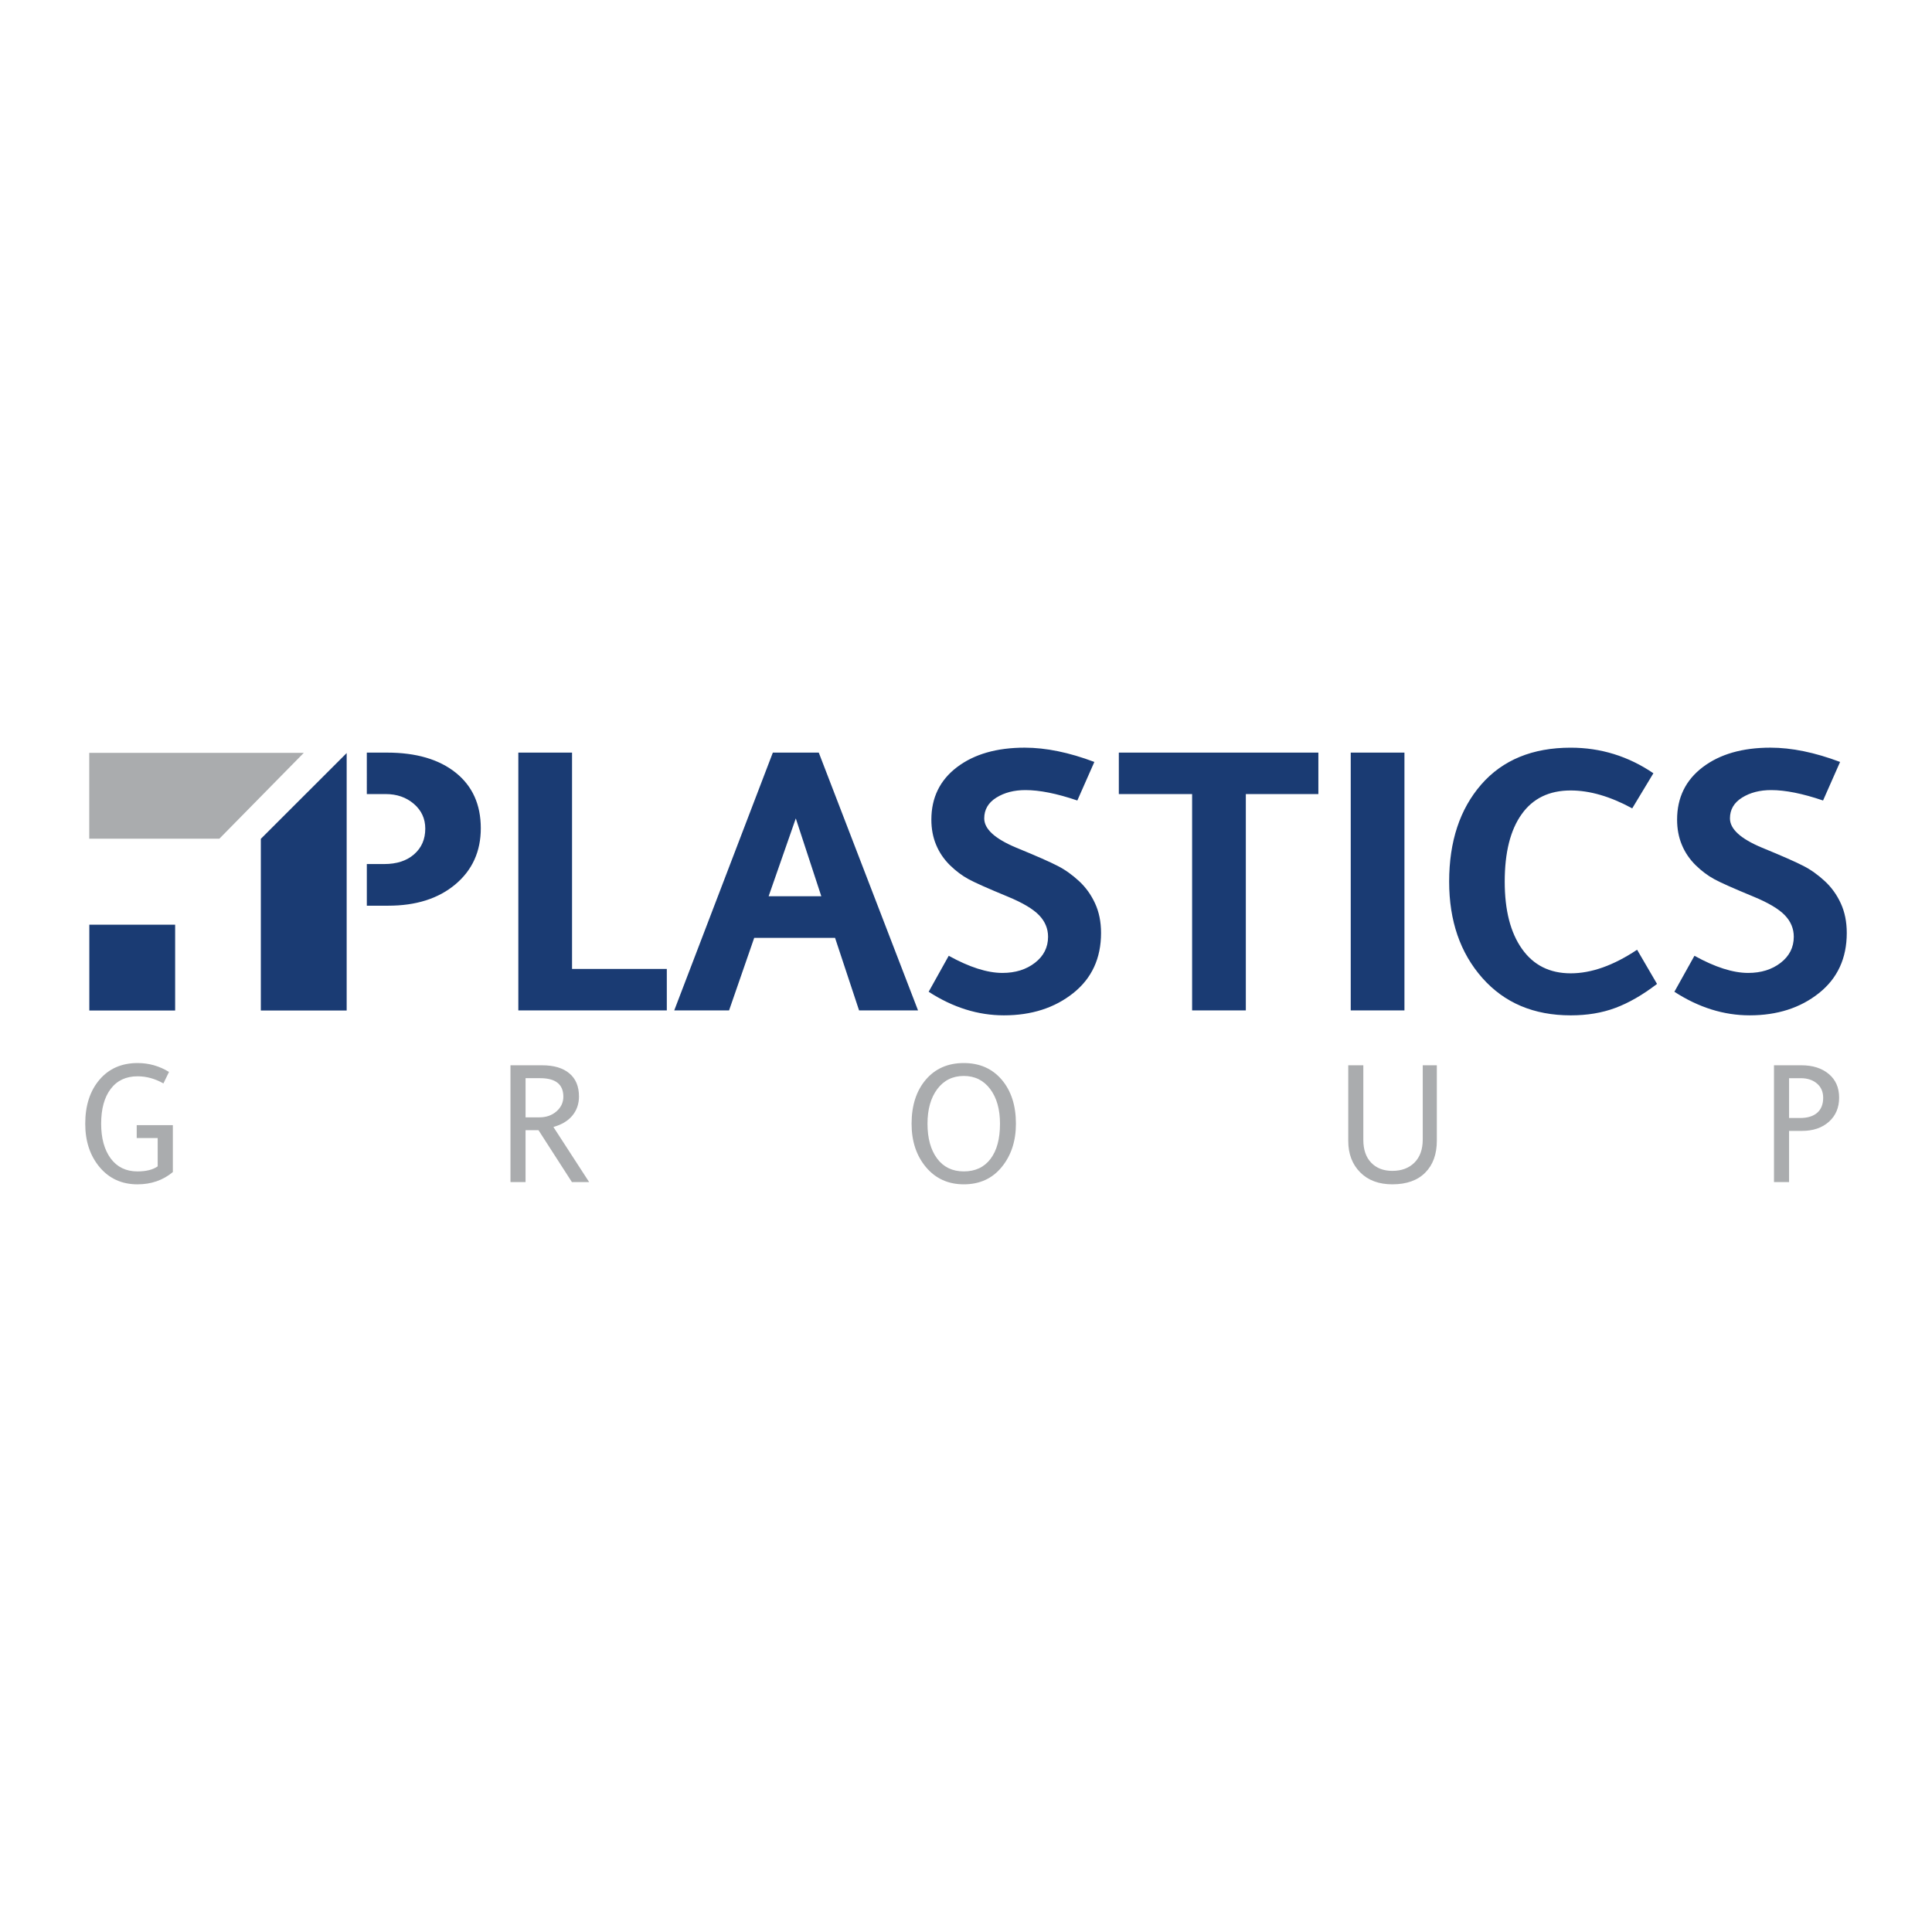 <?xml version="1.0" encoding="iso-8859-1"?><!-- Generator: Adobe Illustrator 16.0.0, SVG Export Plug-In . SVG Version: 6.00 Build 0) --><!DOCTYPE svg PUBLIC "-//W3C//DTD SVG 1.1//EN" "http://www.w3.org/Graphics/SVG/1.1/DTD/svg11.dtd"><svg version="1.1" id="Layer_1" xmlns="http://www.w3.org/2000/svg" xmlns:xlink="http://www.w3.org/1999/xlink" x="0px" y="0px" width="192.756px" height="192.756px" viewBox="0 0 192.756 192.756" style="enable-background:new 0 0 192.756 192.756;" xml:space="preserve"><g><polygon style="fill-rule:evenodd;clip-rule:evenodd;fill:#FFFFFF;" points="0,0 192.756,0 192.756,192.756 0,192.756 0,0	"/><polygon style="fill-rule:evenodd;clip-rule:evenodd;fill:#1A3B73;" points="34.587,100.819 34.587,75.132 26.024,83.69	26.024,100.819 34.587,100.819	"/><polygon style="fill-rule:evenodd;clip-rule:evenodd;fill:#1A3B73;" points="8.912,92.257 17.474,92.257 17.474,100.819	8.912,100.819 8.912,92.257	"/><path style="fill-rule:evenodd;clip-rule:evenodd;fill:#1A3B73;" d="M36.599,75.088h2.019c2.901,0,5.187,0.672,6.85,2.003	c1.669,1.337,2.501,3.186,2.501,5.544c0,2.308-0.844,4.175-2.539,5.6c-1.688,1.418-3.923,2.127-6.702,2.127h-2.13v-4.156h1.735	c1.251,0,2.242-0.324,2.981-0.971c0.746-0.653,1.115-1.505,1.115-2.563c0-0.996-0.382-1.823-1.14-2.471	c-0.758-0.653-1.694-0.977-2.815-0.977h-1.877V75.088L36.599,75.088z M66.528,100.811H51.714V75.088h5.359v21.584h9.455V100.811	L66.528,100.811z M91.593,100.811h-5.882l-2.396-7.237h-8.069l-2.508,7.237h-5.47l9.838-25.723h4.583L91.593,100.811	L91.593,100.811z M81.941,89.417l-2.544-7.765l-2.71,7.765H81.941L81.941,89.417z M107.486,79.866	c-2.046-0.697-3.771-1.039-5.175-1.039c-1.133,0-2.101,0.249-2.907,0.753s-1.207,1.195-1.207,2.072c0,1.058,1.06,2.028,3.19,2.918	c2.033,0.834,3.412,1.443,4.14,1.823c0.733,0.373,1.436,0.877,2.113,1.499c0.684,0.629,1.219,1.375,1.613,2.234	c0.4,0.865,0.598,1.848,0.598,2.955c0,2.526-0.924,4.53-2.778,6.005c-1.854,1.475-4.158,2.215-6.911,2.215	c-2.587,0-5.088-0.784-7.509-2.352l2.002-3.591c2.069,1.146,3.855,1.711,5.358,1.711c1.288,0,2.372-0.336,3.24-1.008	c0.876-0.678,1.312-1.543,1.312-2.601c0-0.815-0.302-1.531-0.894-2.147c-0.598-0.622-1.639-1.244-3.135-1.86	c-1.972-0.815-3.277-1.394-3.912-1.742c-0.64-0.349-1.256-0.809-1.854-1.394c-0.591-0.585-1.053-1.257-1.368-2.016	c-0.32-0.759-0.48-1.6-0.48-2.526c0-2.196,0.856-3.945,2.563-5.239c1.706-1.294,3.96-1.941,6.75-1.941	c2.107,0,4.424,0.473,6.949,1.425L107.486,79.866L107.486,79.866z M131.534,79.226h-7.237v21.585h-5.359V79.226h-7.312v-4.138	h19.908V79.226L131.534,79.226z M140.122,100.811h-5.359V75.088h5.359V100.811L140.122,100.811z M165.322,98.166	c-1.447,1.107-2.833,1.903-4.164,2.396c-1.331,0.497-2.809,0.74-4.447,0.74c-3.684,0-6.622-1.244-8.821-3.733	c-2.205-2.495-3.308-5.699-3.308-9.607c0-4.013,1.071-7.243,3.203-9.694c2.137-2.445,5.112-3.671,8.926-3.671	c2.993,0,5.747,0.852,8.248,2.551l-2.112,3.503c-2.199-1.195-4.245-1.786-6.136-1.786c-2.144,0-3.776,0.79-4.897,2.371	c-1.127,1.574-1.688,3.82-1.688,6.726c0,2.856,0.572,5.09,1.725,6.713c1.146,1.624,2.766,2.434,4.86,2.434	c2.058,0,4.269-0.784,6.622-2.353L165.322,98.166L165.322,98.166z M181.887,79.866c-2.046-0.697-3.771-1.039-5.175-1.039	c-1.133,0-2.101,0.249-2.907,0.753c-0.808,0.504-1.207,1.195-1.207,2.072c0,1.058,1.06,2.028,3.19,2.918	c2.033,0.834,3.412,1.443,4.14,1.823c0.733,0.373,1.436,0.877,2.113,1.499c0.684,0.629,1.219,1.375,1.614,2.234	c0.399,0.865,0.597,1.848,0.597,2.955c0,2.526-0.924,4.53-2.778,6.005c-1.854,1.475-4.158,2.215-6.911,2.215	c-2.587,0-5.089-0.784-7.509-2.352l2.002-3.591c2.069,1.146,3.855,1.711,5.358,1.711c1.288,0,2.372-0.336,3.24-1.008	c0.875-0.678,1.312-1.543,1.312-2.601c0-0.815-0.302-1.531-0.894-2.147c-0.598-0.622-1.639-1.244-3.135-1.86	c-1.972-0.815-3.277-1.394-3.912-1.742c-0.641-0.349-1.256-0.809-1.854-1.394c-0.591-0.585-1.053-1.257-1.367-2.016	c-0.32-0.759-0.48-1.6-0.48-2.526c0-2.196,0.856-3.945,2.563-5.239c1.705-1.294,3.96-1.941,6.751-1.941	c2.106,0,4.423,0.473,6.948,1.425L181.887,79.866L181.887,79.866z"/><polygon style="fill-rule:evenodd;clip-rule:evenodd;fill:#AAACAE;" points="8.904,75.113 30.31,75.113 21.887,83.676	8.904,83.676 8.904,75.113	"/><path style="fill-rule:evenodd;clip-rule:evenodd;fill:#AAACAE;" d="M17.245,116.937c-0.982,0.817-2.157,1.224-3.533,1.224	c-1.552,0-2.808-0.569-3.768-1.708c-0.96-1.143-1.44-2.586-1.44-4.336c0-1.818,0.475-3.282,1.421-4.393	c0.943-1.107,2.213-1.664,3.804-1.664c1.125,0,2.168,0.297,3.132,0.886l-0.556,1.147c-0.84-0.474-1.697-0.71-2.576-0.71	c-1.155,0-2.051,0.419-2.685,1.26c-0.637,0.837-0.952,1.996-0.952,3.474c0,1.445,0.318,2.602,0.955,3.465	c0.639,0.859,1.526,1.29,2.665,1.29c0.868,0,1.541-0.169,2.021-0.504v-2.825H13.64v-1.288h3.605V116.937L17.245,116.937z M58.78,117.938h-1.719l-3.335-5.179h-1.292v5.179h-1.504v-11.654h3.165c1.167,0,2.071,0.268,2.71,0.806	c0.642,0.536,0.96,1.306,0.96,2.31c0,0.729-0.218,1.364-0.653,1.895c-0.436,0.532-1.069,0.913-1.898,1.144L58.78,117.938	L58.78,117.938z M52.434,111.479h1.373c0.687,0,1.259-0.2,1.714-0.598c0.455-0.4,0.684-0.888,0.684-1.466	c0-1.229-0.773-1.844-2.313-1.844h-1.457V111.479L52.434,111.479z M96.157,106.06c1.583,0,2.844,0.557,3.787,1.664	c0.943,1.11,1.415,2.574,1.415,4.393c0,1.722-0.472,3.159-1.412,4.312c-0.94,1.156-2.202,1.731-3.79,1.731	c-1.552,0-2.808-0.569-3.768-1.708c-0.96-1.143-1.44-2.586-1.44-4.336c0-1.818,0.472-3.282,1.415-4.393	C93.307,106.616,94.571,106.06,96.157,106.06L96.157,106.06z M96.157,116.871c1.152,0,2.04-0.417,2.67-1.251	c0.631-0.835,0.943-2.002,0.943-3.504c0-1.438-0.326-2.592-0.979-3.463c-0.655-0.871-1.532-1.305-2.634-1.305	c-1.105,0-1.985,0.434-2.641,1.305c-0.653,0.871-0.979,2.024-0.979,3.463c0,1.445,0.318,2.602,0.955,3.465	C94.13,116.44,95.018,116.871,96.157,116.871L96.157,116.871z M143.354,113.79c0,1.361-0.385,2.431-1.158,3.205	c-0.771,0.775-1.864,1.165-3.282,1.165c-1.351,0-2.423-0.4-3.212-1.198c-0.79-0.798-1.187-1.844-1.187-3.138v-7.541h1.504v7.442	c0,0.976,0.263,1.733,0.784,2.277c0.525,0.547,1.229,0.817,2.11,0.817c0.915,0,1.652-0.272,2.205-0.822	c0.552-0.553,0.829-1.319,0.829-2.307v-7.408h1.406V113.79L143.354,113.79z M176.991,106.283h2.732c1.133,0,2.042,0.29,2.734,0.868	c0.689,0.578,1.033,1.364,1.033,2.362c0,0.995-0.341,1.799-1.021,2.407c-0.682,0.609-1.58,0.911-2.699,0.911h-1.275v5.105h-1.504	V106.283L176.991,106.283z M178.495,111.544h1.089c0.745,0,1.317-0.173,1.716-0.52c0.399-0.347,0.598-0.846,0.598-1.494	c0-0.6-0.207-1.076-0.622-1.429c-0.413-0.353-0.955-0.53-1.619-0.53h-1.161V111.544L178.495,111.544z"/></g></svg>